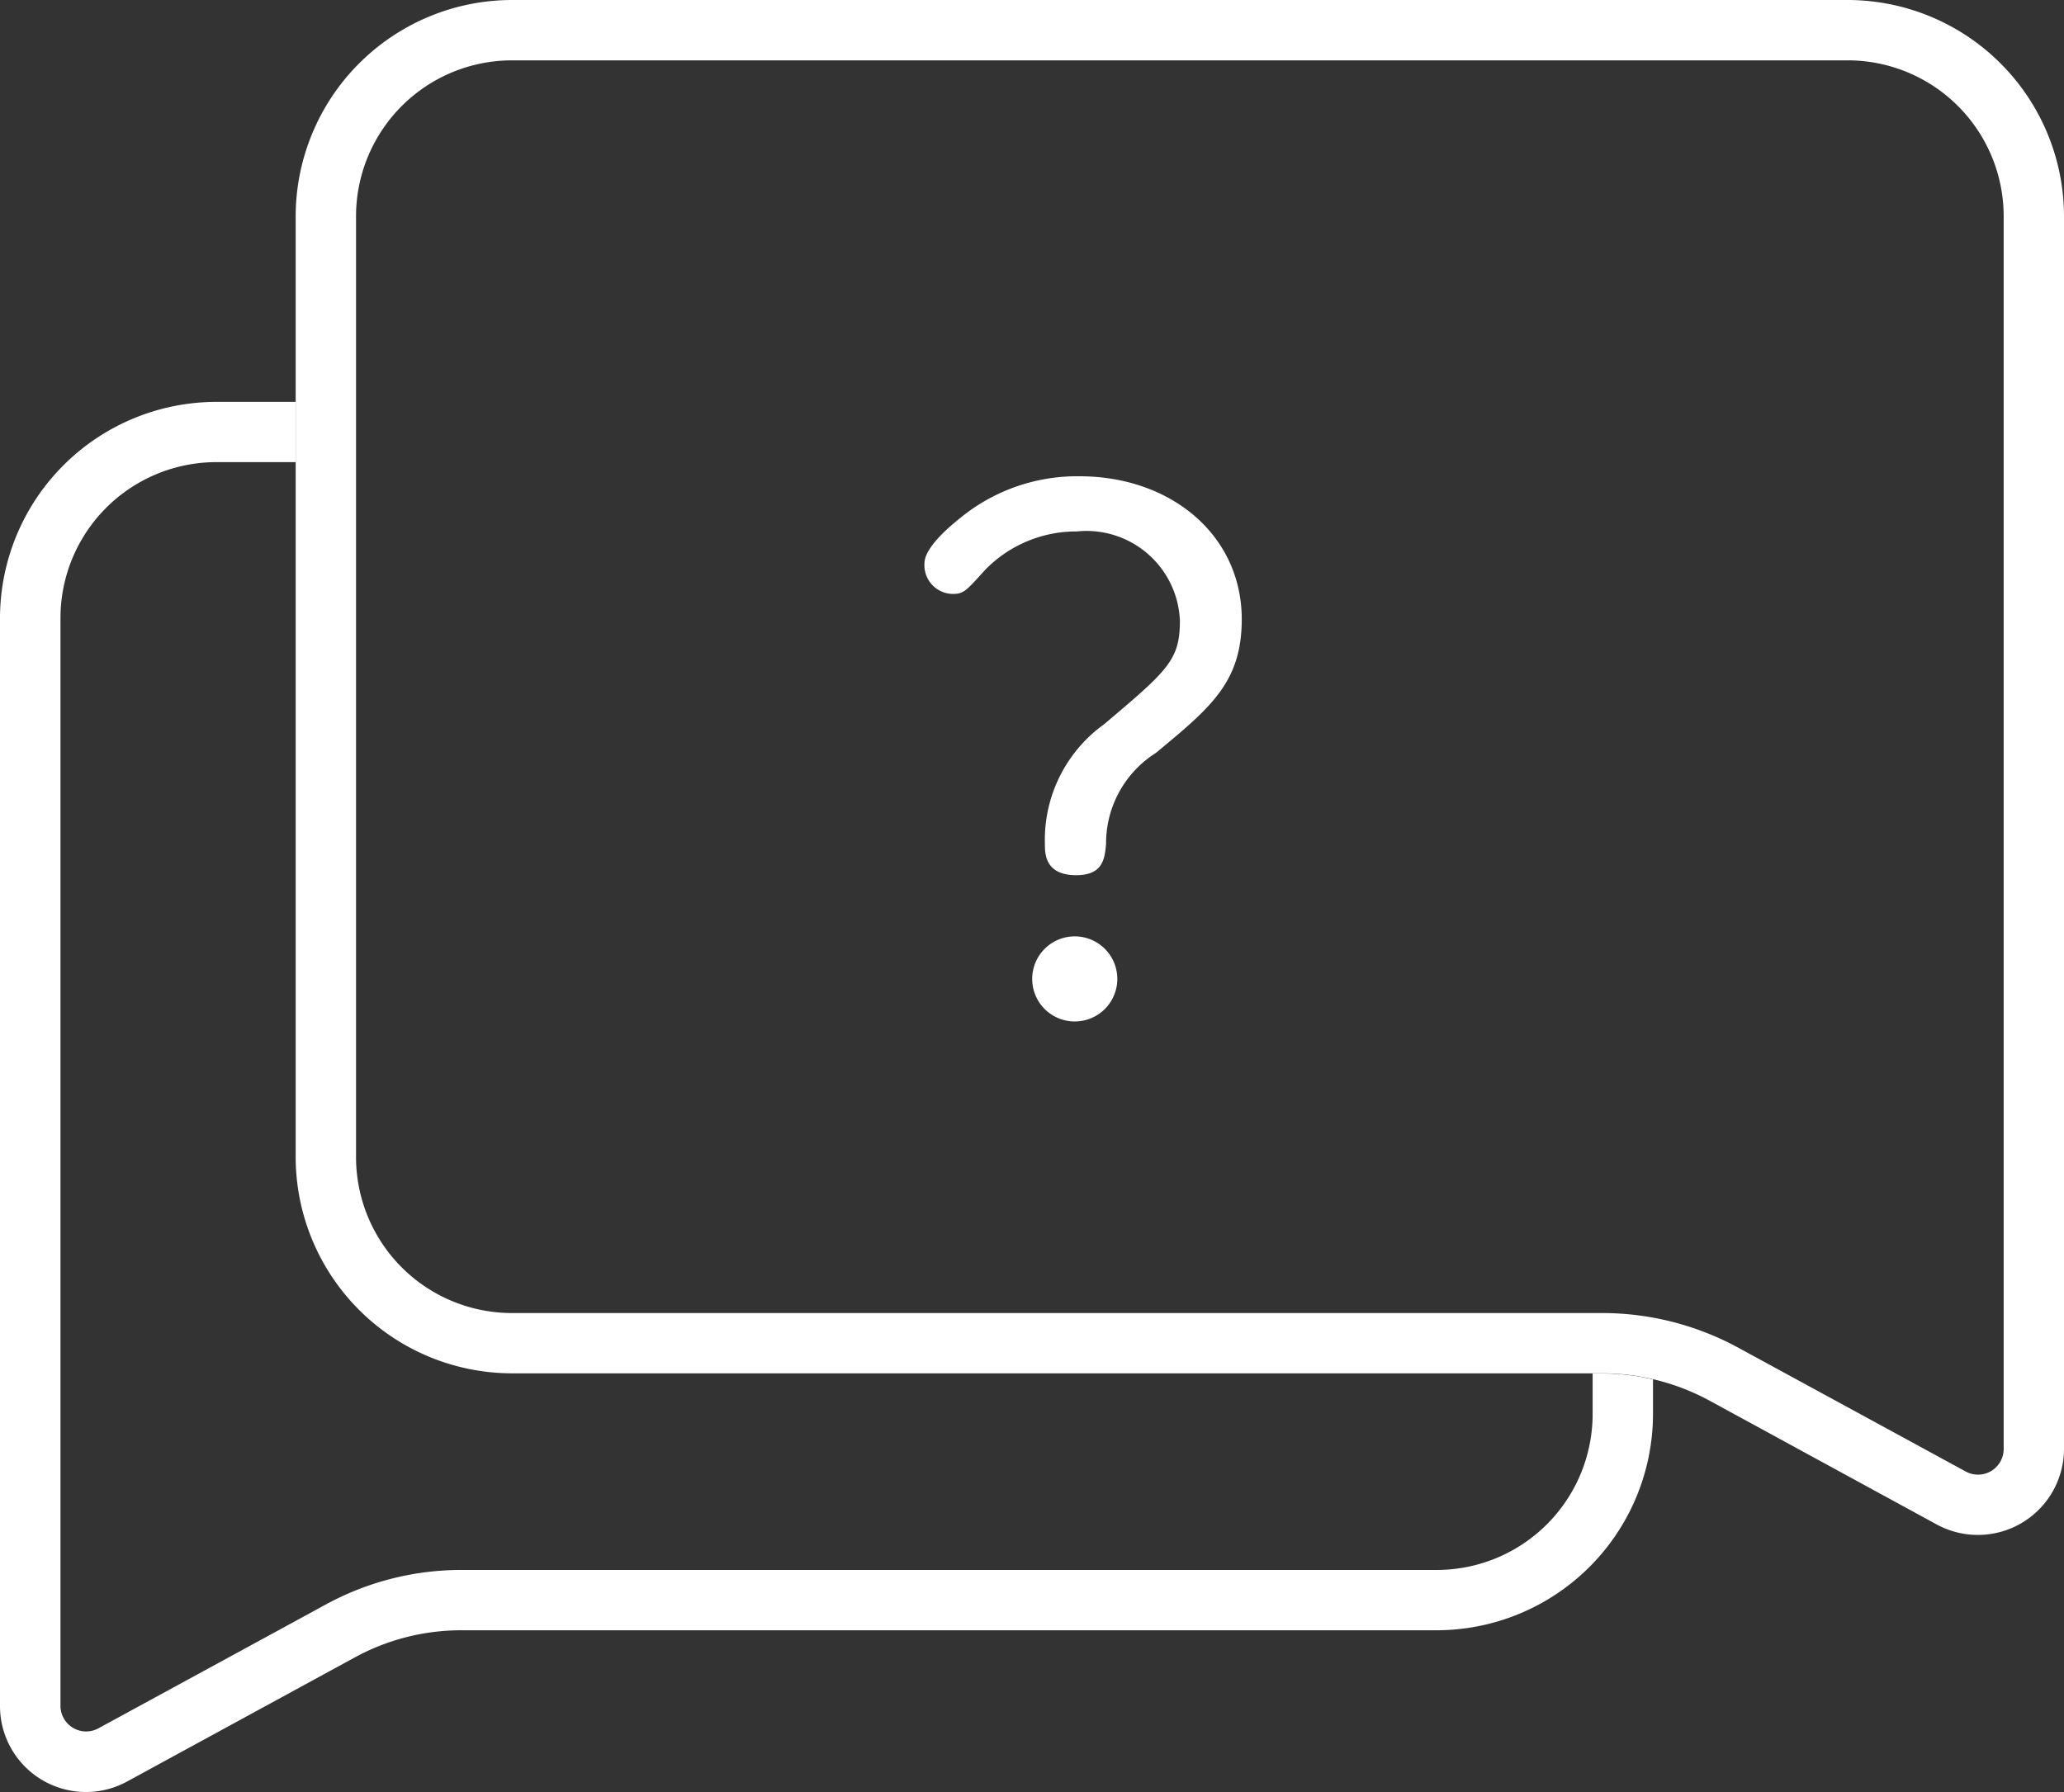 <svg id="グループ_14183" data-name="グループ 14183" xmlns="http://www.w3.org/2000/svg" xmlns:xlink="http://www.w3.org/1999/xlink" width="56.893" height="49.406" viewBox="0 0 56.893 49.406">
  <rect x="0" y="0" width="56.893" height="49.406" fill="#333333" stroke="none"/>
  <defs>
    <clipPath id="clip-path">
      <rect id="長方形_25461" data-name="長方形 25461" width="56.893" height="49.405" fill="#ffffff"/>
    </clipPath>
  </defs>
  <g id="グループ_14124" data-name="グループ 14124" transform="translate(0 0)" clip-path="url(#clip-path)">
    <path id="パス_82182" data-name="パス 82182" d="M43.9,60.027v1.116a4.3,4.3,0,0,1-4.3,4.3H12.708a7.8,7.8,0,0,0-3.719.948L2.713,69.809a.707.707,0,0,1-1.046-.621V39.2a4.3,4.3,0,0,1,4.3-4.3H8.15V33.239H5.963A5.97,5.97,0,0,0,0,39.2V69.188a2.369,2.369,0,0,0,3.51,2.084l6.276-3.421a6.125,6.125,0,0,1,2.922-.745H39.6a5.97,5.97,0,0,0,5.964-5.963v-.954a6.1,6.1,0,0,0-1.382-.162Z" transform="translate(0 -22.159)" fill="#ffffff"/>
    <path id="パス_82183" data-name="パス 82183" d="M67.229,0H30.413a5.97,5.97,0,0,0-5.964,5.964V31.9a5.97,5.97,0,0,0,5.964,5.963H60.484a6.213,6.213,0,0,1,2.922.745l6.276,3.421a2.374,2.374,0,0,0,3.51-2.084V5.964A5.97,5.97,0,0,0,67.229,0m4.3,39.949a.707.707,0,0,1-1.046.621L64.2,37.149a7.851,7.851,0,0,0-3.719-.948H30.413a4.3,4.3,0,0,1-4.3-4.3V5.964a4.3,4.3,0,0,1,4.3-4.3H67.229a4.3,4.3,0,0,1,4.3,4.3Z" transform="translate(-16.299)" fill="#ffffff"/>
    <path id="パス_82184" data-name="パス 82184" d="M77.388,40.585a5.08,5.08,0,0,1,3.336-1.191c2.53,0,4.473,1.631,4.473,3.941,0,1.742-.862,2.438-2.365,3.685a2.949,2.949,0,0,0-1.375,2.511c-.037.422-.092.861-.825.861-.861,0-.861-.6-.861-.861a3.926,3.926,0,0,1,1.631-3.3c1.778-1.5,2.09-1.778,2.09-2.86a2.577,2.577,0,0,0-2.841-2.456,3.5,3.5,0,0,0-2.53,1.063c-.532.586-.587.66-.9.66a.793.793,0,0,1-.77-.843c0-.495.9-1.173.935-1.21m4.381,12.667a1.173,1.173,0,1,1-2.346,0,1.173,1.173,0,1,1,2.346,0" transform="translate(-50.969 -26.263)" fill="#ffffff"/>
  </g>
</svg>
